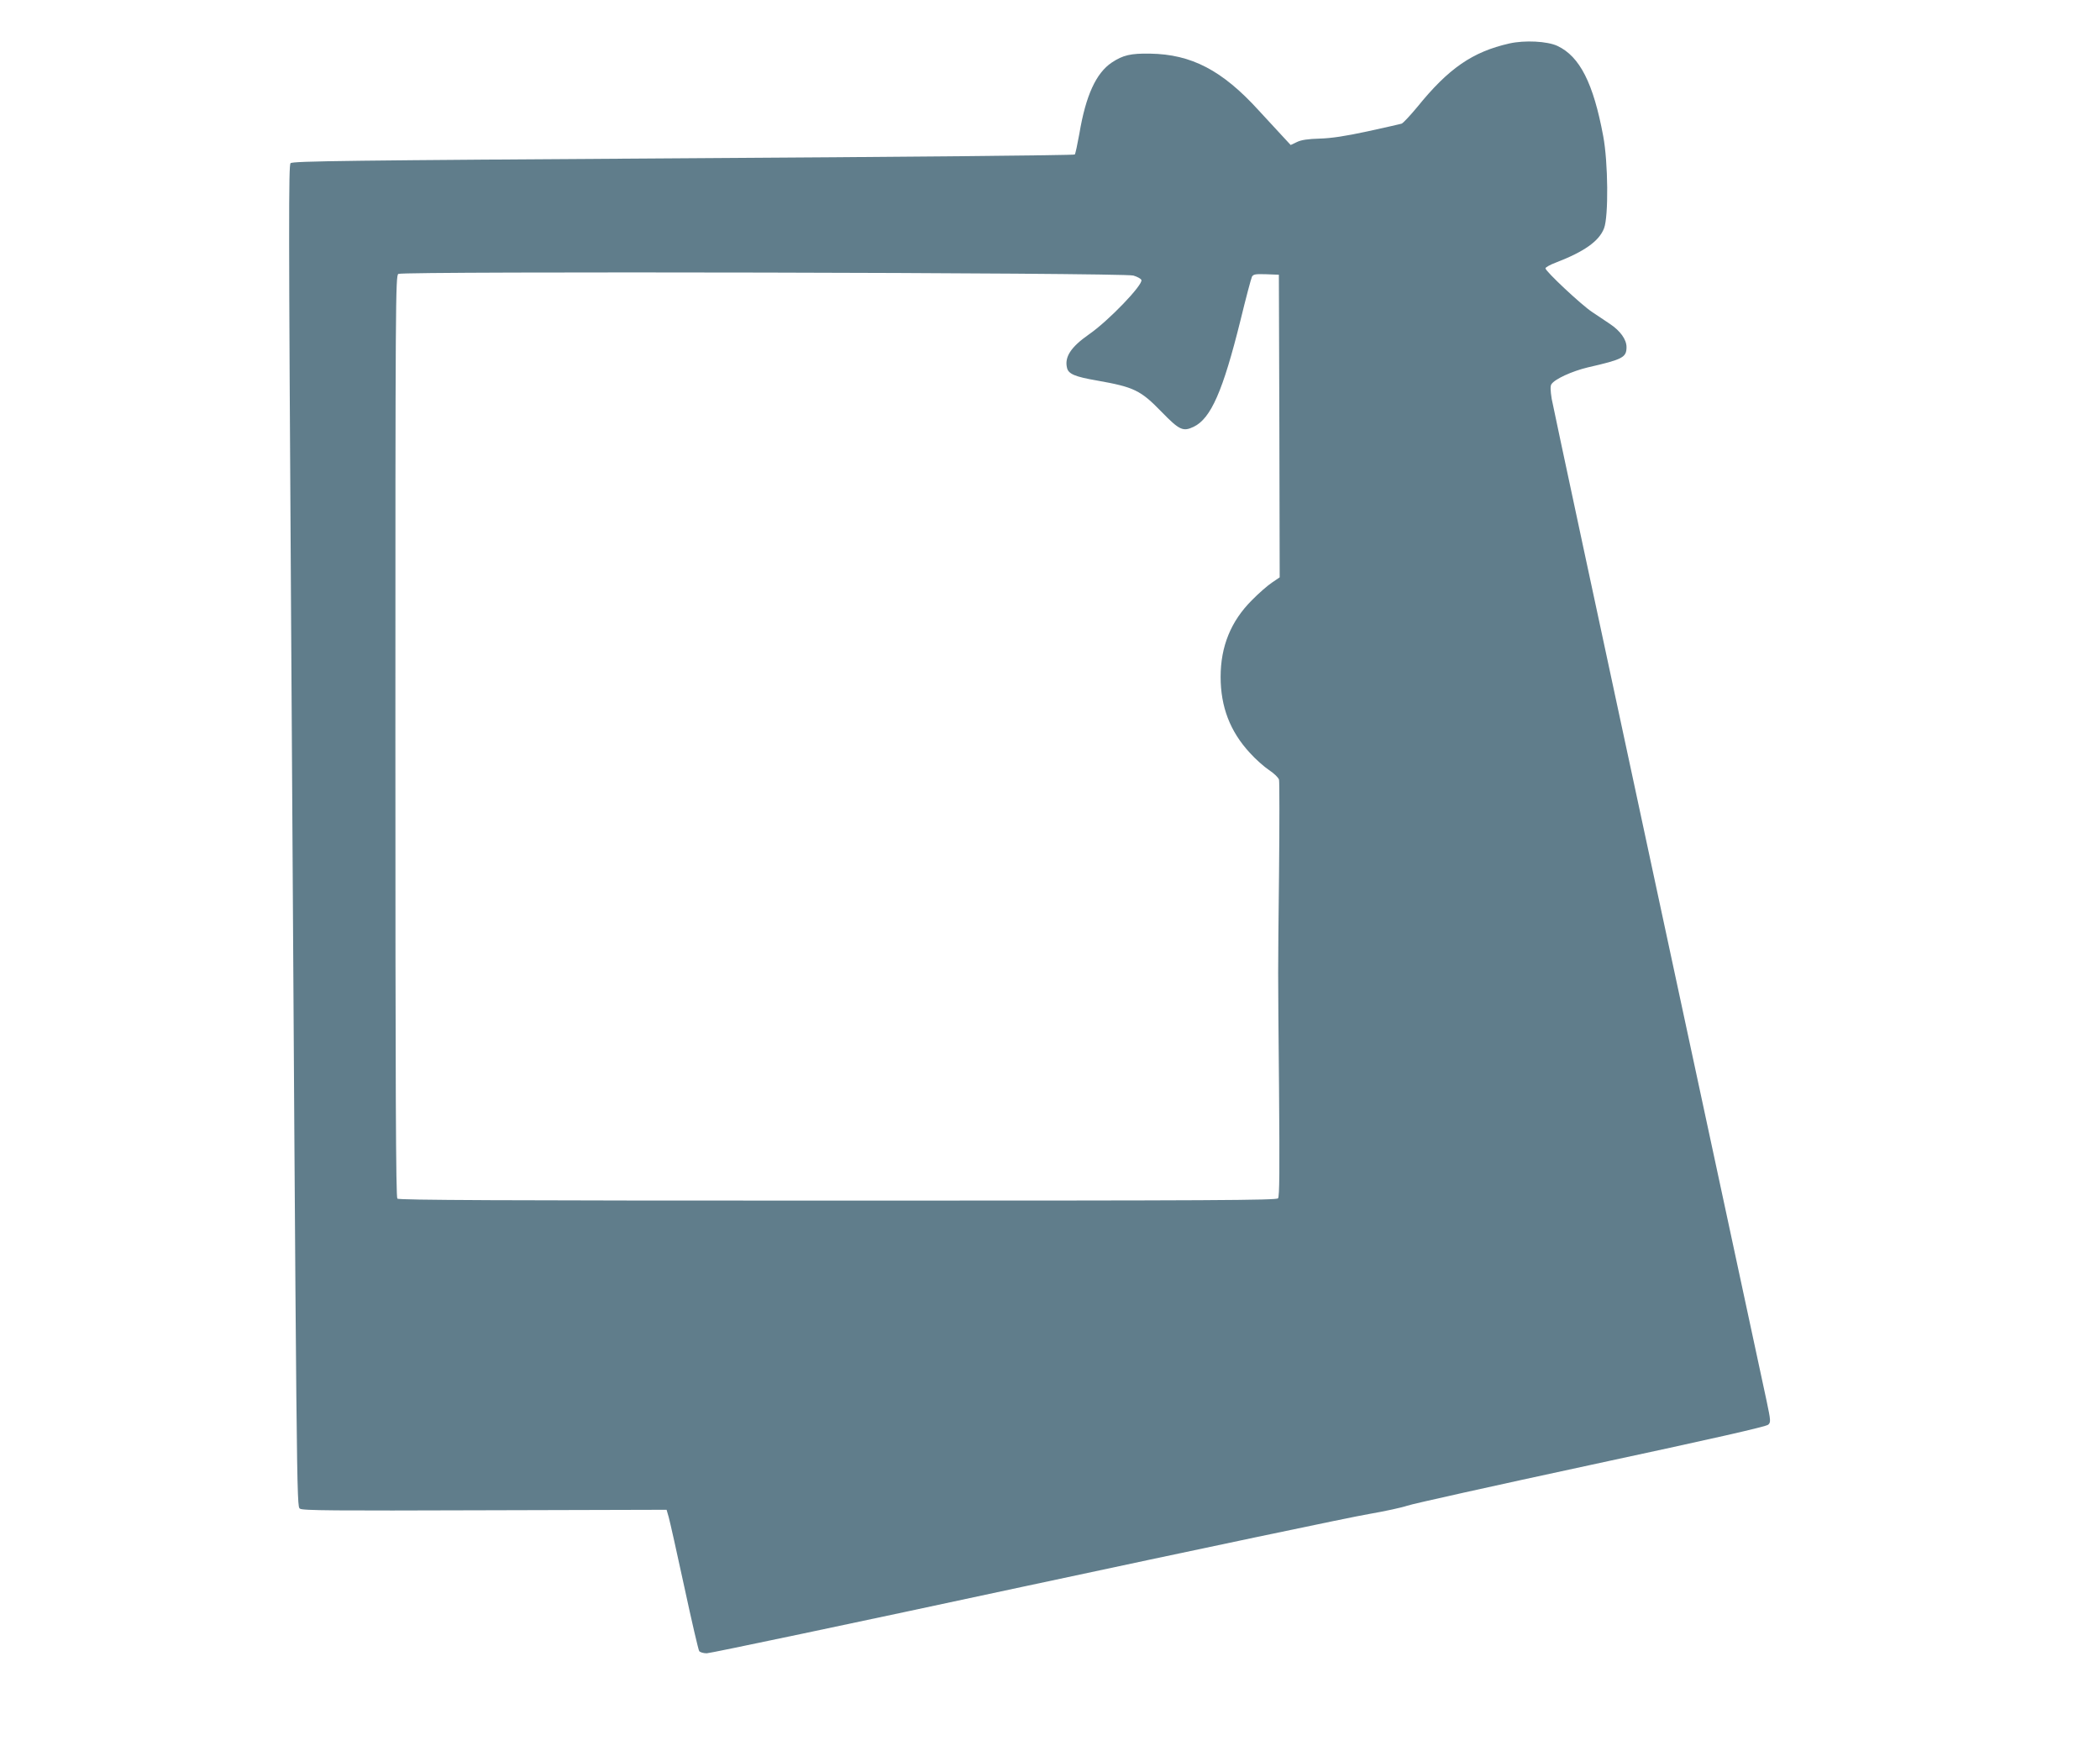 <?xml version="1.0" standalone="no"?>
<!DOCTYPE svg PUBLIC "-//W3C//DTD SVG 20010904//EN"
 "http://www.w3.org/TR/2001/REC-SVG-20010904/DTD/svg10.dtd">
<svg version="1.0" xmlns="http://www.w3.org/2000/svg"
 width="1280pt" height="1061pt" viewBox="0 0 1280 1061"
 preserveAspectRatio="xMidYMid meet">
<g transform="translate(0,1061) scale(0.1,-0.1)"
fill="#607d8b" stroke="none">
<path d="M9200 10345 c-225 -51 -371 -152 -561 -387 -44 -53 -87 -99 -96 -102
-10 -3 -103 -24 -208 -47 -134 -29 -220 -42 -291 -44 -71 -2 -113 -8 -139 -21
l-38 -18 -51 55 c-28 30 -93 100 -144 156 -222 244 -409 342 -662 346 -118 2
-165 -9 -233 -54 -96 -64 -159 -201 -198 -434 -12 -66 -24 -123 -28 -127 -4
-5 -1078 -15 -2386 -23 -2046 -13 -2381 -17 -2394 -30 -12 -12 -12 -363 3
-2727 34 -5484 34 -5461 54 -5476 14 -12 207 -13 1126 -10 l1109 3 13 -45 c7
-25 50 -216 95 -425 45 -209 86 -386 91 -392 6 -7 26 -13 46 -13 20 0 895 184
1946 410 1051 225 1991 423 2089 439 98 17 204 40 235 51 31 11 535 123 1120
249 745 160 1068 233 1080 245 16 15 15 25 -10 144 -15 70 -313 1457 -662
3082 -349 1625 -641 2988 -648 3028 -8 51 -9 78 -2 89 20 32 126 80 222 103
214 49 236 61 236 124 0 46 -38 99 -101 141 -29 20 -78 52 -109 73 -64 42
-284 248 -284 266 0 6 28 22 63 35 174 67 264 131 294 209 28 72 25 403 -5
562 -60 323 -143 486 -279 550 -62 29 -199 36 -293 15z m-2292 -1415 c24 -7
46 -19 49 -27 11 -29 -201 -250 -320 -332 -110 -77 -150 -138 -133 -205 9 -36
48 -53 182 -76 226 -40 266 -59 394 -191 109 -112 131 -122 196 -91 105 51
178 218 285 649 33 136 65 256 70 266 9 15 21 17 87 15 l77 -3 3 -923 2 -922
-47 -32 c-27 -18 -82 -66 -123 -108 -128 -128 -190 -282 -190 -467 0 -183 58
-333 178 -463 34 -38 87 -85 117 -105 32 -21 57 -46 61 -59 3 -13 3 -270 0
-572 -7 -662 -7 -515 0 -1307 4 -504 3 -661 -6 -673 -11 -12 -367 -14 -2684
-14 -2065 0 -2675 3 -2684 12 -9 9 -12 649 -12 2820 0 2663 1 2808 18 2818 28
17 4424 8 4480 -10z"/>
</g>
</svg>
